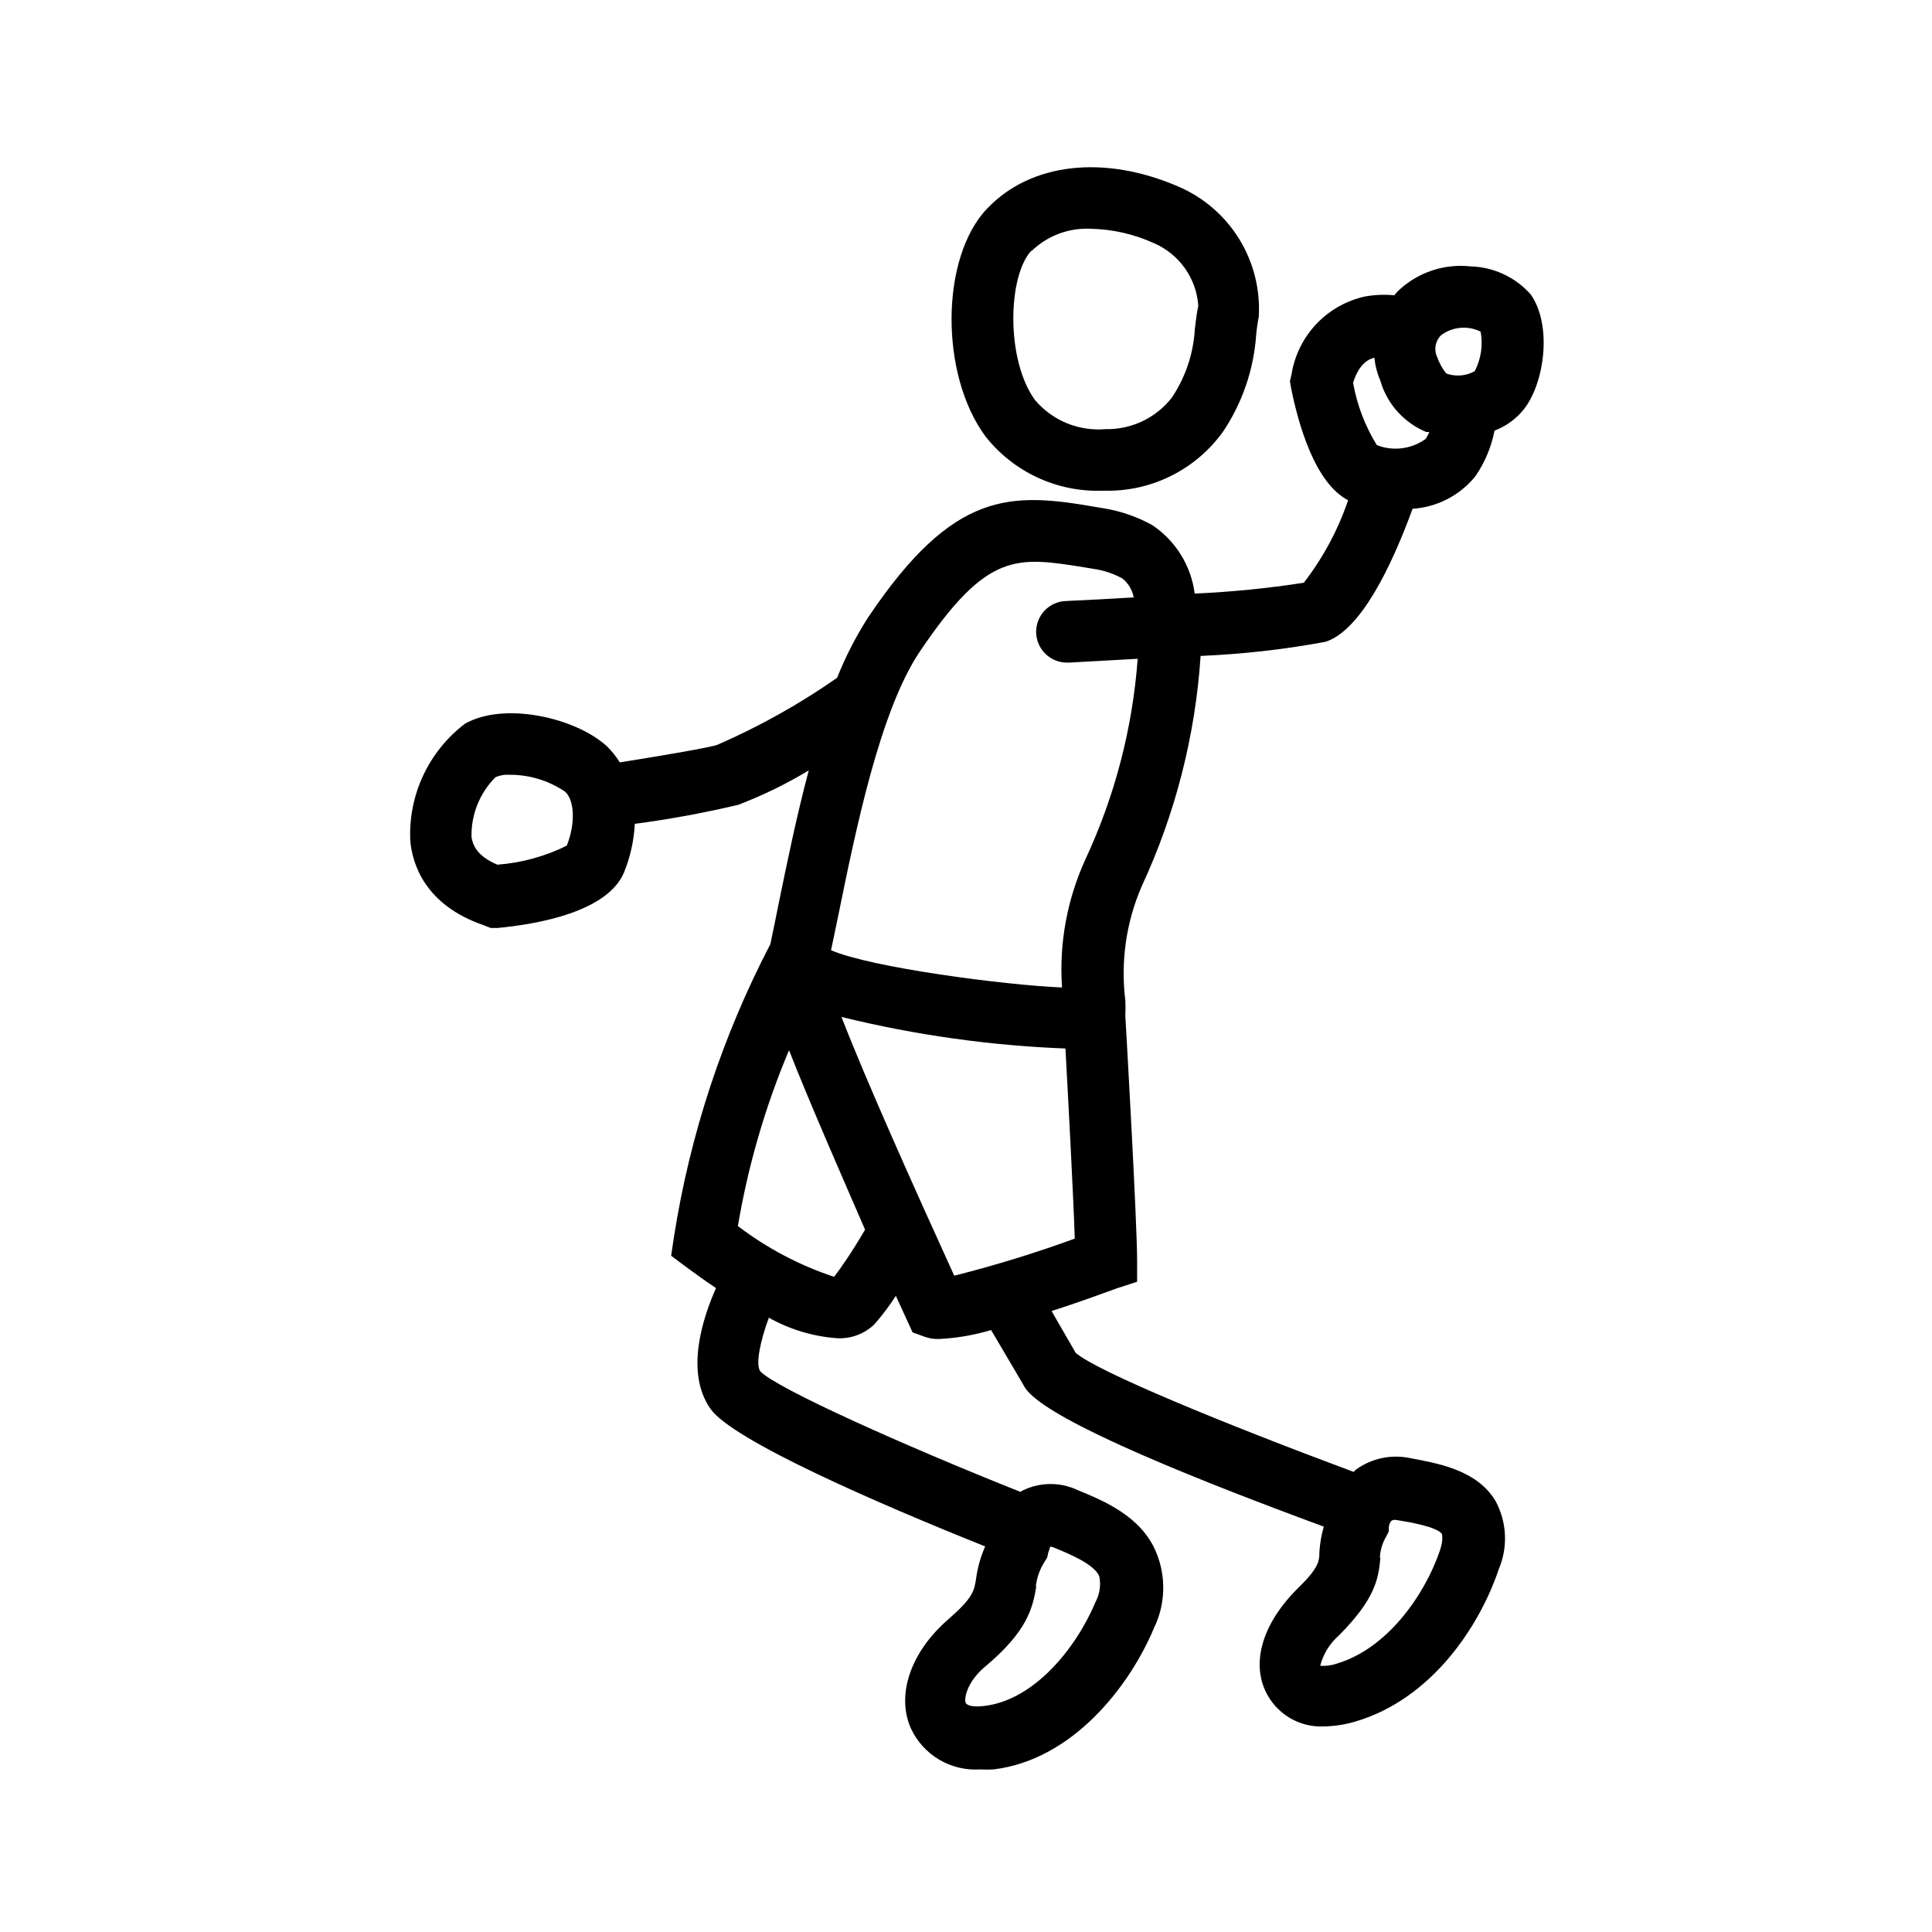 <?xml version="1.0" encoding="UTF-8"?>
<!-- Uploaded to: SVG Repo, www.svgrepo.com, Generator: SVG Repo Mixer Tools -->
<svg fill="#000000" width="800px" height="800px" version="1.1" viewBox="144 144 512 512" xmlns="http://www.w3.org/2000/svg">
 <g>
  <path d="m436.02 274.05h1.461c12.234 0.043 23.723-5.879 30.785-15.871 4.984-7.519 7.949-16.195 8.613-25.191 0.148-1.688 0.383-3.371 0.707-5.035 0.43-7.246-1.383-14.449-5.199-20.629-3.812-6.176-9.441-11.023-16.113-13.883-19.699-8.516-39.094-6.297-50.633 5.793-12.445 12.949-12.645 44.031-0.453 60.457 7.426 9.395 18.863 14.723 30.832 14.359zm-18.641-63.531c4.184-4.047 9.855-6.18 15.668-5.894 5.797 0.121 11.504 1.422 16.777 3.828 3.289 1.422 6.121 3.723 8.191 6.644s3.297 6.359 3.547 9.934c-0.453 2.066-0.656 4.082-0.906 6.047v-0.004c-0.355 6.531-2.461 12.848-6.094 18.289-4.215 5.406-10.73 8.508-17.586 8.363-7.109 0.613-14.078-2.262-18.691-7.707-7.809-10.73-7.203-33.051-0.906-39.652z"/>
  <path d="m533.76 214.6c-7.113-0.789-14.203 1.629-19.348 6.598-0.352 0.352-0.605 0.707-0.906 1.059-2.57-0.254-5.164-0.148-7.711 0.305-4.973 1.078-9.504 3.641-12.992 7.344-3.488 3.707-5.773 8.383-6.555 13.41l-0.402 1.715 0.301 1.762c1.863 9.371 6.246 25.191 15.113 29.773l0.004 0.004c-2.684 7.883-6.648 15.273-11.738 21.863-9.582 1.484-19.234 2.441-28.922 2.871-0.945-7.383-5.043-14-11.234-18.137-4.039-2.238-8.438-3.758-12.996-4.484l-1.812-0.301c-22.672-3.93-37.734-4.637-60.457 29.172h-0.004c-3.262 5.078-6.031 10.461-8.262 16.07-9.977 6.973-20.629 12.93-31.789 17.785-2.168 0.707-12.594 2.519-25.797 4.637v-0.004c-0.965-1.559-2.113-2.996-3.426-4.281-8.312-7.609-27.305-11.891-37.633-5.945-9.652 7.344-15.059 18.973-14.461 31.086 0.555 6.047 3.879 16.93 19.398 22.27l1.914 0.754h1.762c10.73-1.008 29.27-4.281 33.605-14.812 1.641-4.078 2.594-8.402 2.82-12.797 9.219-1.203 18.363-2.887 27.406-5.035 6.492-2.477 12.75-5.527 18.691-9.121-3.223 12.09-5.793 24.637-8.113 35.973-0.707 3.578-1.41 6.953-2.066 10.078l0.004-0.004c-12.672 24.285-21.301 50.477-25.543 77.539l-0.754 5.039 3.981 2.973c2.719 2.016 5.34 3.879 7.91 5.594-3.477 7.809-8.262 22.219-1.512 31.941 5.742 8.363 44.535 25.191 72.852 36.527l-0.004-0.004c-1.211 2.723-2.023 5.609-2.418 8.562-0.504 3.273-0.855 5.039-7.152 10.578-10.078 8.613-14.156 20.152-10.078 29.172 1.609 3.422 4.207 6.277 7.461 8.199 3.254 1.922 7.008 2.824 10.777 2.586 1.207 0.07 2.418 0.07 3.629 0 20.809-2.519 35.922-21.766 42.523-37.484h-0.004c3.062-6.312 3.266-13.633 0.555-20.102-3.93-9.523-14.008-13.652-20.656-16.375-4.613-2.231-9.996-2.231-14.609 0l-0.707 0.402c-30.883-12.293-64.789-27.508-68.922-31.941-1.309-1.863 0-8.062 2.266-14.207h0.004c5.586 3.137 11.797 4.996 18.188 5.441 3.598 0.164 7.109-1.148 9.723-3.629 2.102-2.387 4.019-4.93 5.742-7.606l3.023 6.602 1.41 3.074 3.176 1.16v-0.004c1.227 0.445 2.523 0.652 3.828 0.605 4.68-0.23 9.316-1.027 13.805-2.371l8.465 14.359c1.562 3.176 7.356 11.082 79.703 37.734-0.629 2.168-1.02 4.398-1.16 6.652 0 2.769-0.352 4.484-6.098 10.078-9.371 9.473-12.242 20.152-7.457 28.266l0.004-0.004c1.492 2.531 3.644 4.606 6.227 6.008 2.582 1.402 5.496 2.078 8.434 1.953 2.867-0.047 5.715-0.488 8.465-1.312 20.152-5.945 32.848-25.191 37.938-40.305h-0.004c2.492-5.836 2.195-12.492-0.805-18.086-5.039-8.465-15.77-10.078-22.824-11.438h0.004c-4.898-0.992-9.984 0.086-14.059 2.973-0.273 0.211-0.527 0.445-0.754 0.707-34.309-12.746-68.066-26.652-73.656-31.539l-6.398-11.082c5.039-1.613 10.629-3.578 17.23-5.996l5.438-1.766v-5.691c0-10.078-2.82-59.75-3.125-64.891h0.004c0.066-1.324 0.066-2.656 0-3.981-1.277-10.281 0.219-20.719 4.332-30.227 8.926-19.219 14.219-39.922 15.617-61.062 11.09-0.465 22.137-1.711 33.051-3.731 9.27-2.922 17.434-19.699 23.125-35.266 6.527-0.422 12.578-3.566 16.676-8.664 2.488-3.629 4.203-7.727 5.039-12.043 3.144-1.191 5.898-3.231 7.961-5.894 5.391-7.152 7.305-22.168 1.613-30.23l-0.004 0.004c-4.043-4.547-9.785-7.227-15.867-7.406zm-239.56 153.51c-5.75 2.848-11.992 4.559-18.391 5.039-5.492-2.316-6.551-5.289-6.852-7.356-0.129-5.918 2.164-11.633 6.348-15.82 1.141-0.508 2.383-0.734 3.629-0.652 5.254-0.043 10.398 1.504 14.762 4.434 2.621 2.266 2.82 8.613 0.504 14.355zm124.29 196.48v0.004c0.23-2.348 1.008-4.609 2.266-6.602l0.754-1.211 0.301-1.359h0.004c0.207-0.504 0.375-1.027 0.504-1.559 0.422 0.043 0.832 0.16 1.211 0.352 3.879 1.613 10.43 4.281 11.789 7.508 0.473 2.293 0.137 4.68-0.957 6.75-5.289 12.594-16.426 26.047-29.422 27.609-2.82 0.352-4.684 0-5.039-0.855-0.352-0.855 0-5.492 5.793-10.078 10.277-8.816 11.941-14.609 12.949-20.758zm91.191-7.656c0.062-2.043 0.652-4.039 1.711-5.793l0.656-1.309v-1.211c0.402-2.066 1.16-1.965 2.57-1.715 2.57 0.402 10.379 1.715 11.539 3.68 0 0.352 0.352 1.715-0.605 4.434-4.133 12.043-14.156 25.945-27.207 29.824v0.004c-1.438 0.508-2.965 0.715-4.484 0.602 0.82-3.148 2.578-5.977 5.035-8.109 9.371-9.473 10.43-14.711 10.934-20.605zm-144.64-74.562c-9.184-3.047-17.797-7.59-25.492-13.453 2.695-16.004 7.242-31.645 13.551-46.602 5.391 13.754 13.652 32.547 20.152 47.559-3.477 5.945-6.551 10.379-8.211 12.496zm31.84-0.301c-10.078-22.117-23.477-51.941-29.875-68.57 19.449 4.785 39.332 7.586 59.348 8.363 0.707 12.949 2.066 38.039 2.469 50.383-10.473 3.82-21.133 7.098-31.941 9.824zm34.812-110.43v-0.004c-4.898 10.652-7.047 22.363-6.246 34.059-15.367-0.656-50.633-5.289-61.215-9.875 0.605-2.82 1.211-5.793 1.863-8.918 4.684-23.023 11.133-54.613 21.664-70.23 18.035-26.754 25.695-25.191 44.234-22.219l1.812 0.301 0.004 0.004c2.664 0.383 5.238 1.238 7.606 2.519 1.586 1.258 2.66 3.047 3.023 5.035-5.894 0.352-11.992 0.707-17.887 0.957h0.004c-4.508 0.113-8.074 3.856-7.961 8.363 0.109 4.508 3.856 8.074 8.363 7.961h0.402l18.137-1.008c-1.355 18.375-6.031 36.348-13.805 53.051zm90.133-111.34c-3.75 2.723-8.633 3.352-12.949 1.66-3.125-5.059-5.262-10.664-6.297-16.523 1.664-5.289 4.281-6.297 5.644-6.648 0.203 2.082 0.727 4.121 1.559 6.043 1.773 6.172 6.262 11.199 12.195 13.652h0.805c-0.258 0.637-0.578 1.246-0.957 1.816zm13-17.938h-0.004c-2.309 1.297-5.07 1.516-7.555 0.605-1.051-1.312-1.871-2.793-2.418-4.383-0.918-1.969-0.473-4.305 1.105-5.793 3.035-2.227 7.059-2.578 10.43-0.906 0.656 3.566 0.105 7.254-1.562 10.477z"/>
 </g>
</svg>